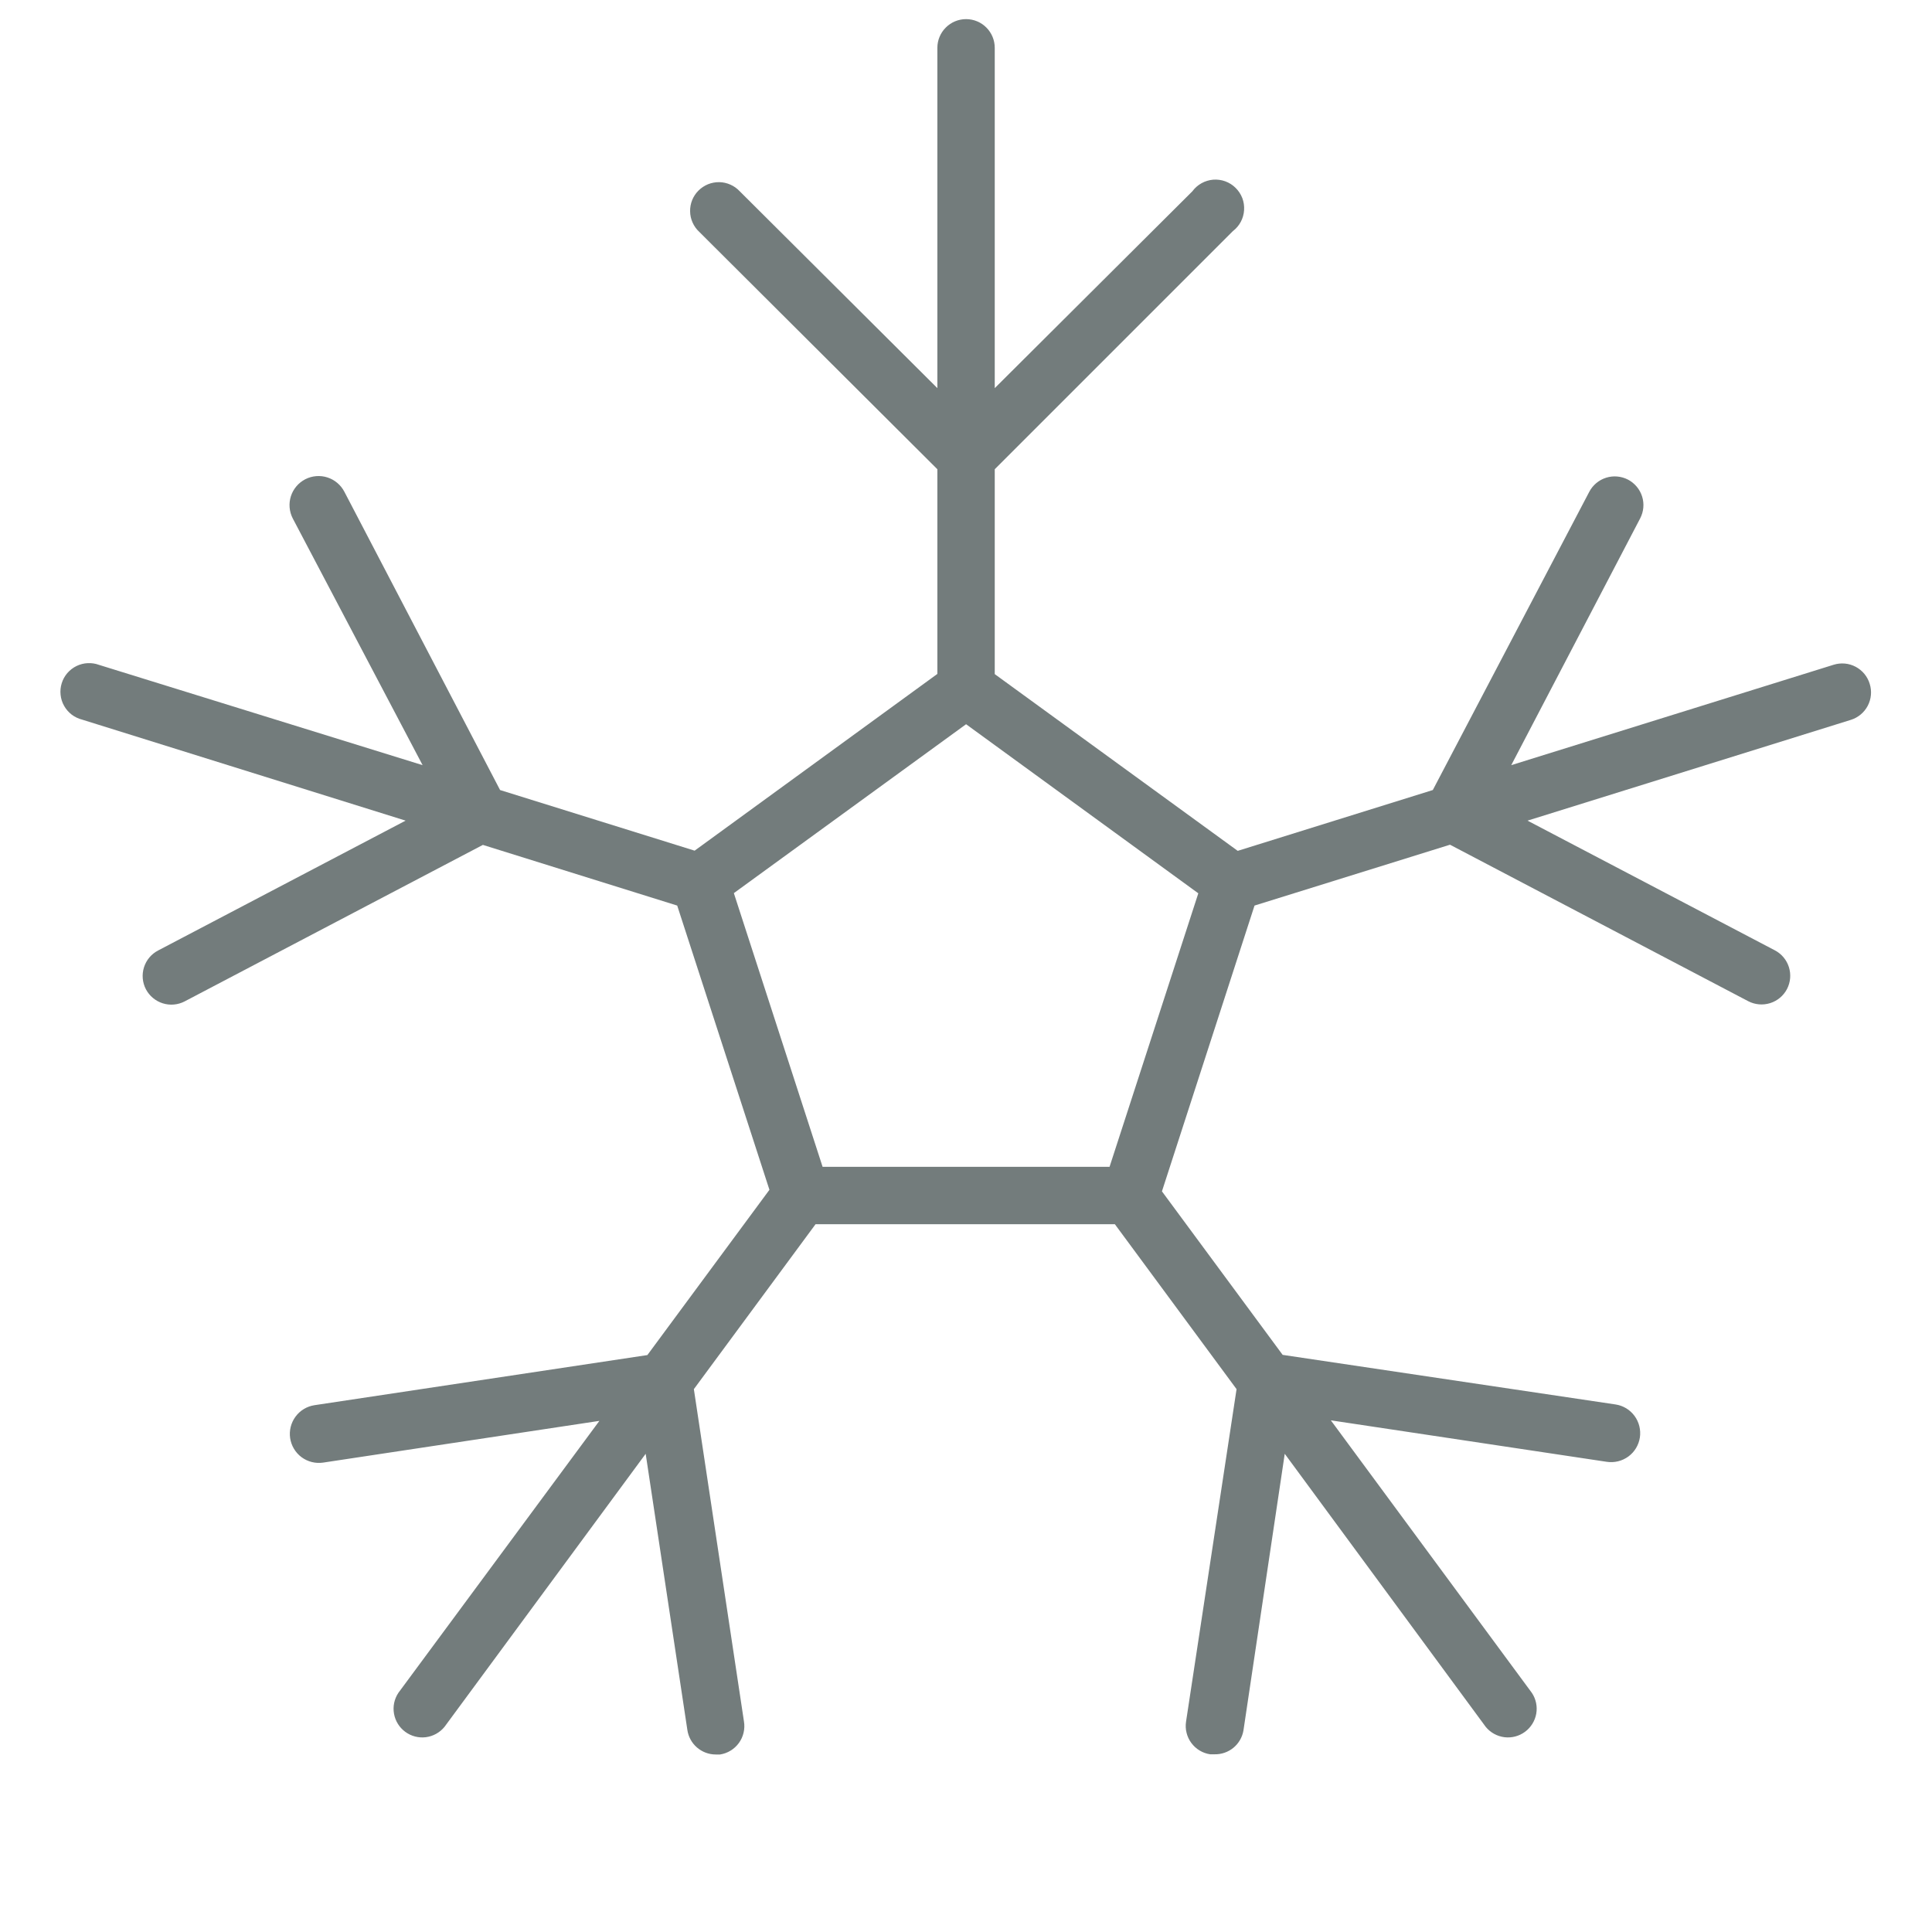 <?xml version="1.0" encoding="UTF-8"?> <svg xmlns="http://www.w3.org/2000/svg" width="50" height="50" viewBox="0 0 50 50" fill="none"><path d="M48.388 17.698C48.36 17.604 48.313 17.517 48.251 17.441C48.189 17.366 48.112 17.303 48.026 17.257C47.939 17.211 47.844 17.182 47.747 17.173C47.649 17.164 47.551 17.174 47.457 17.203L39.111 19.802L42.447 13.416C42.538 13.241 42.557 13.038 42.498 12.85C42.439 12.662 42.308 12.505 42.133 12.413C42.047 12.368 41.952 12.341 41.855 12.332C41.758 12.323 41.66 12.334 41.567 12.363C41.379 12.422 41.222 12.553 41.13 12.728L37.081 20.446L32.032 22.02L25.744 17.446V12.144L31.908 5.98C31.992 5.916 32.062 5.834 32.112 5.74C32.162 5.646 32.191 5.542 32.197 5.436C32.204 5.33 32.188 5.224 32.15 5.124C32.111 5.025 32.052 4.935 31.976 4.861C31.901 4.786 31.809 4.729 31.709 4.692C31.609 4.656 31.503 4.642 31.397 4.65C31.291 4.659 31.188 4.69 31.095 4.742C31.002 4.794 30.921 4.865 30.858 4.951L25.744 10.045V1.238C25.744 1.041 25.666 0.852 25.527 0.713C25.388 0.573 25.199 0.495 25.002 0.495C24.805 0.495 24.616 0.573 24.477 0.713C24.337 0.852 24.259 1.041 24.259 1.238V10.045L19.145 4.951C19.077 4.878 18.995 4.819 18.904 4.779C18.813 4.738 18.715 4.716 18.615 4.714C18.515 4.713 18.416 4.731 18.324 4.768C18.232 4.806 18.148 4.861 18.077 4.932C18.006 5.002 17.951 5.086 17.913 5.179C17.876 5.271 17.858 5.37 17.86 5.47C17.861 5.57 17.883 5.668 17.924 5.759C17.964 5.85 18.023 5.932 18.096 6L24.259 12.144V17.441L17.977 22.015L12.942 20.446L8.913 12.728C8.821 12.55 8.663 12.417 8.474 12.356C8.284 12.295 8.078 12.312 7.9 12.403C7.723 12.495 7.589 12.653 7.528 12.843C7.468 13.032 7.485 13.239 7.576 13.416L10.937 19.802L2.566 17.208C2.471 17.173 2.371 17.157 2.27 17.162C2.169 17.167 2.07 17.192 1.979 17.237C1.889 17.281 1.808 17.344 1.742 17.42C1.676 17.497 1.627 17.586 1.597 17.683C1.567 17.779 1.557 17.881 1.568 17.981C1.578 18.082 1.609 18.179 1.659 18.267C1.708 18.355 1.775 18.432 1.855 18.494C1.936 18.555 2.028 18.599 2.126 18.624L10.497 21.238L4.091 24.599C3.916 24.69 3.785 24.847 3.726 25.035C3.667 25.223 3.685 25.427 3.776 25.602C3.868 25.776 4.025 25.907 4.213 25.966C4.401 26.025 4.604 26.007 4.779 25.916L12.497 21.866L17.526 23.436L19.913 30.792L16.754 35.069L8.14 36.366C7.943 36.396 7.766 36.502 7.648 36.663C7.53 36.823 7.48 37.023 7.509 37.22C7.539 37.417 7.645 37.594 7.805 37.713C7.966 37.831 8.166 37.881 8.363 37.852L15.512 36.772L10.309 43.812C10.204 43.971 10.163 44.164 10.197 44.351C10.23 44.539 10.334 44.706 10.487 44.819C10.64 44.932 10.83 44.982 11.019 44.959C11.208 44.935 11.381 44.84 11.502 44.693L16.71 37.624L17.789 44.772C17.815 44.948 17.903 45.109 18.038 45.225C18.172 45.341 18.344 45.406 18.522 45.406H18.635C18.732 45.391 18.825 45.357 18.908 45.306C18.992 45.255 19.064 45.188 19.122 45.109C19.179 45.03 19.221 44.94 19.243 44.845C19.266 44.75 19.27 44.651 19.254 44.554L17.957 35.951L21.106 31.683H28.853L32.002 35.951L30.695 44.554C30.68 44.651 30.684 44.75 30.708 44.844C30.731 44.939 30.773 45.029 30.831 45.107C30.889 45.186 30.962 45.252 31.046 45.303C31.129 45.353 31.222 45.387 31.319 45.401H31.432C31.61 45.405 31.783 45.345 31.92 45.233C32.057 45.12 32.149 44.962 32.18 44.787L33.249 37.624L38.452 44.693C38.573 44.84 38.746 44.935 38.935 44.959C39.124 44.982 39.314 44.932 39.467 44.819C39.62 44.706 39.724 44.539 39.758 44.351C39.791 44.164 39.751 43.971 39.645 43.812L34.442 36.758L41.586 37.832C41.783 37.861 41.983 37.811 42.144 37.693C42.304 37.575 42.41 37.398 42.44 37.201C42.469 37.004 42.419 36.803 42.301 36.643C42.183 36.483 42.006 36.376 41.809 36.347L33.195 35.064L30.071 30.832L32.467 23.436L37.526 21.861L45.244 25.911C45.419 26.002 45.623 26.02 45.811 25.961C45.999 25.902 46.156 25.771 46.247 25.597C46.338 25.422 46.356 25.218 46.297 25.03C46.238 24.842 46.107 24.685 45.932 24.594L39.532 21.238L47.903 18.629C48.09 18.57 48.247 18.438 48.338 18.264C48.429 18.089 48.447 17.886 48.388 17.698ZM28.715 30.198H21.289L18.992 23.114L25.002 18.743L31.012 23.119L28.715 30.198Z" fill="#737C7C"></path></svg> 